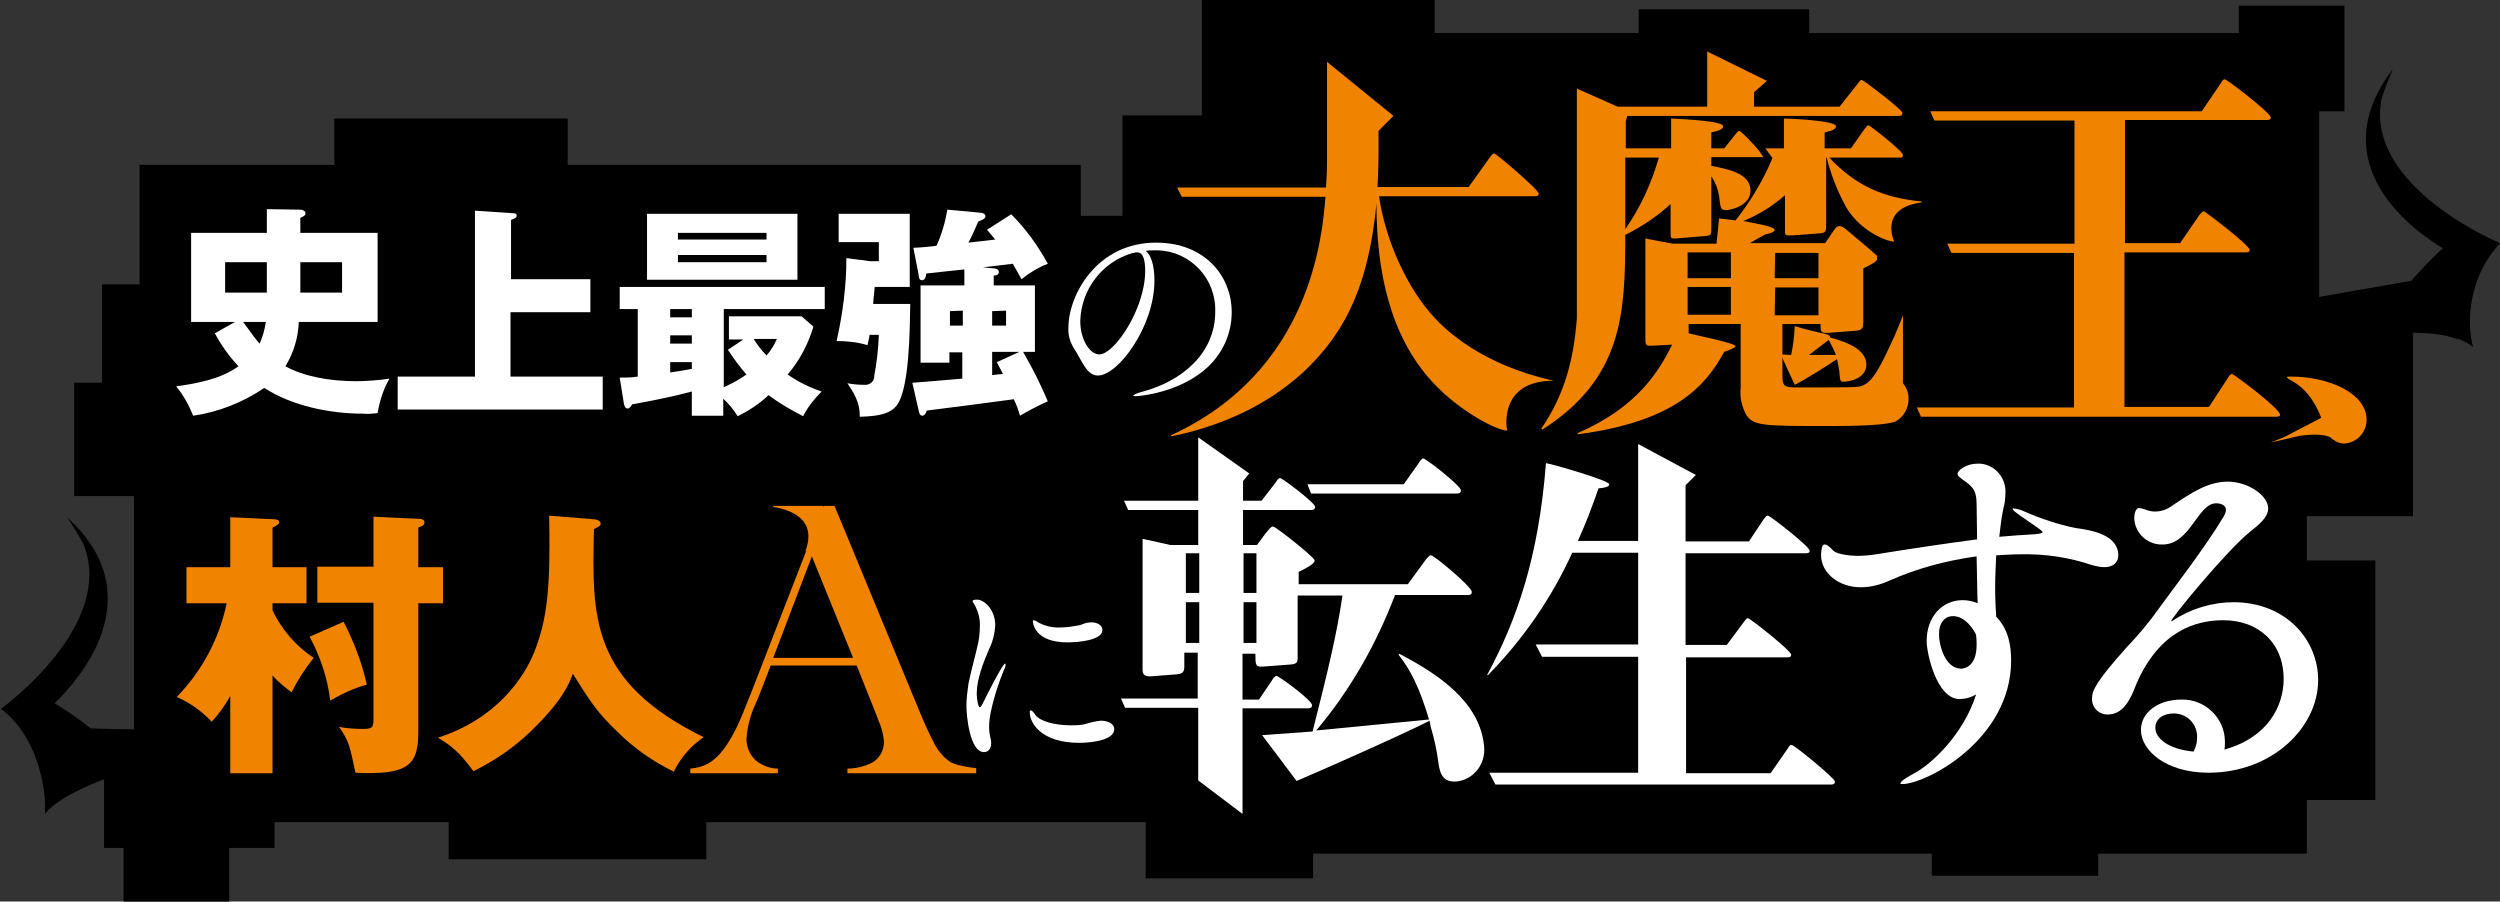 <?xml version="1.0" encoding="utf-8"?>
<!-- Generator: Adobe Illustrator 26.0.1, SVG Export Plug-In . SVG Version: 6.00 Build 0)  -->
<svg version="1.1" id="レイヤー_1" xmlns="http://www.w3.org/2000/svg" xmlns:xlink="http://www.w3.org/1999/xlink" x="0px"
	 y="0px" viewBox="0 0 485.3 175" style="enable-background:new 0 0 485.3 175;" xml:space="preserve">
<rect x="0" y="0" width="485.3" height="175" fill="#333333" stroke="none"/>
<style type="text/css">
	.st0{fill:#FFFFFF;}
	.st1{fill:#F08300;}
</style>
<g id="レイヤー_2_00000020392273512220527390000014213464105070945441_">
	<g id="logo">
		<rect x="375" y="149.1" width="32.3" height="20.9"/>
		<rect x="434.6" y="1.1" width="20.5" height="20.5"/>
		<rect x="24" y="154.5" width="20.5" height="20.5"/>
		<rect x="20.2" y="143.2" width="33.1" height="21.4"/>
		<path d="M16.2,105.6c-1-1.8-2-3.5-3.2-5.2c17,15.4,2,31.9-2.4,36.1c2.4,1.5,4.8,3.1,7,4.9l0,0c0,0,8.8,0.3,11.7,0.1
			c0.6,0,0.5,0.1,0,0.4l-0.1,1.4l21.3-3.1l0.5,5.1c-10.5,1.9-17.5,2.3-23.2,3.6s-16.1,5.2-19.1,9.1c0.4-4-1.1-13.8-7.2-19.3
			c-0.4-0.4-0.8-0.7-1.3-1.1C0,137.7,22.6,121.6,16.2,105.6z"/>
		<rect x="87.1" y="134.5" width="50" height="32.3"/>
		<rect x="217.9" y="22.4" width="34.1" height="38.5"/>
		<rect x="222.4" y="131.3" width="32.5" height="39.2"/>
		<rect x="200.1" y="41.9" width="51.5" height="53.6"/>
		<rect x="440.4" y="62" width="28" height="38.2"/>
		<rect x="27.1" y="32" width="182.7" height="63.9"/>
		<rect x="64.9" y="23" width="45.3" height="23"/>
		<rect x="19.8" y="55.2" width="44.4" height="34.6"/>
		<rect x="14.4" y="74.3" width="33.6" height="22"/>
		<rect x="318.1" y="1.8" width="33.1" height="19.7"/>
		<rect x="233.3" width="45.2" height="30.2"/>
		<rect x="26" y="92" width="204.7" height="67.6"/>
		<rect x="248.9" y="6.4" width="201.3" height="79.7"/>
		<rect x="223" y="85.9" width="224.8" height="79.8"/>
		<rect x="433.9" y="108.8" width="27.2" height="46.5"/>
		<path d="M462.3,19.2c0.6-2,1.4-3.9,2.2-5.8c-14.2,18.7,4.4,31.6,9.7,34.8c-2.2,2-4.2,4.1-6.1,6.3l0,0l-33.7,5.9l0.2,3.2
			c11.1-0.4,19.3-0.5,25.4-0.4s16.3,1,20.1,4.2c-1.2-3.9-1.2-12.2,4.1-18.9c0.4-0.4,0.7-0.9,1.1-1.3C485.3,47.2,459,36.3,462.3,19.2
			z"/>
		<path d="M468.6,60.7c0,0,7.5,1.1,8.6,5.2c-3.6-1.4-7.9-1.3-11-1.3s-2.3,0.1-2.3,0.1L468.6,60.7z"/>
		<path class="st0" d="M187.6,137c0-1.4,0.2-2.9,0.4-4.3c0.6-2.9,1.4-5.6,1.9-8c0.2-1,0.3-2,0.3-2.9c0.1-1.4-0.2-2.7-0.8-4
			c-0.2-0.5-0.6-0.9-0.6-1.1s0.2-0.3,0.9-0.3c1.3,0,3.5,1.9,3.5,5c-0.1,1.6-0.5,3.2-1.2,4.6c-1.1,2.6-2.4,5.8-2.4,8.7
			c0,1,0.3,2.6,0.6,2.6c0.1,0,0.3-0.2,0.5-0.6c1.1-2.3,4-7.9,4.4-7.9c0,0,0.1,0.1,0.1,0.2c0,0.3-0.1,0.7-0.3,1
			c-0.6,1.4-2.9,7.5-2.9,11.1c0,0.8,0.1,1.5,0.3,2.3c0.1,0.3,0.1,0.6,0.1,0.9c0,1.1-0.6,1.7-1.4,1.7
			C188.3,146,187.6,139.1,187.6,137z M207.2,124.7c-6.4,0-6.7-3.8-6.7-4.1c0-0.1,0-0.2,0.2-0.2c0.3,0.1,0.6,0.2,0.8,0.4
			c1.3,0.7,2.8,1.1,4.4,1c1.2,0,2.4-0.2,3.5-0.4c0.6-0.1,1-0.4,1.6-0.5c0.3,0,0.5-0.1,0.8-0.1c1.4,0,2.2,0.7,2.2,1.5
			C214,124.3,209.3,124.7,207.2,124.7L207.2,124.7z M213.7,139.9c1.7,0,2.6,0.8,2.6,1.6c0,2.6-6,2.7-6.8,2.7c-7.3,0-9.6-3.8-9.6-5.9
			c0-0.3,0-0.4,0.2-0.4s0.5,0.3,0.9,0.9c0.9,1.2,3.7,2,6.9,2c0.9,0,1.7,0,2.6-0.2c1-0.3,2.1-0.6,3.2-0.7L213.7,139.9z"/>
		<path class="st1" d="M52.9,150.1h-8.2v-15c-1,1.8-2.2,3.5-3.6,5c-1.9-2-4.2-3.7-6.8-4.8c4.9-5,8.3-11.4,9.7-18.2h-7.8v-7h8.5v-9.7
			l8.6,0.4c0.3,0,0.9,0.1,0.9,0.6c0,0.3-0.5,0.7-1.3,1v7.7h6.6v7h-6.6v1.4c1.8,3.7,4.5,6.9,8,9.2c-1.7,2.1-3.1,4.3-4.3,6.7
			c-1.3-1-2.6-2-3.7-3.3L52.9,150.1z M86,110.1v7h-4.8v25c0,6.4-1.9,8.4-12.2,7.9c-1.1-5.1-1.2-6.1-3.2-8.9c1.6,0.3,3.1,0.4,4.7,0.4
			c1.8,0,2-0.3,2-2v-22.5H61.6v-7h10.9v-9.7l8.6,0.4c0.4,0,1.3,0,1.3,0.7s-0.7,0.8-1.2,1v7.7L86,110.1z M66.7,120.7
			c2,3.9,3.6,8,4.5,12.2c-2.5,0.7-4.9,1.8-7.1,3.1c-0.5-4.3-1.9-8.5-4-12.4L66.7,120.7z"/>
		<path class="st1" d="M115.3,100.8c1.2,0.1,1.3,0.7,1.3,0.8c0,0.4-0.2,0.6-1.3,1.1c-0.4,17.1-0.7,29.6,21.3,40.4
			c-2.5,1.7-4.5,4-5.8,6.7c-4.1-2-7.8-4.6-11-7.8c-3.9-3.7-5.4-6.1-8.6-11.2c-0.7,1.9-2,5.2-8.1,11.1c-3.3,3.2-7.1,5.8-11.2,7.8
			c-2.9-3.9-4.4-5-6.9-6.5c11.3-3.6,16.7-11.6,18.7-16.6c2.5-6.3,3.2-12.3,2.9-26.5L115.3,100.8z"/>
		<path class="st1" d="M189.5,150.1h-25v-0.9c1.6,0,3.2-0.4,4.7-1.1c1.5-0.8,2.4-2.4,2.4-4.1c-0.1-1.4-0.5-2.9-1.1-4.2l-0.6-1.6
			l-3.6-9h-16.7l-2,5.2l-1,2.4c-1,2.1-1.5,4.3-1.7,6.6c0,0.9,0.2,1.8,0.6,2.6c0.4,0.8,1,1.5,1.7,2c1.1,0.7,2.4,1.2,3.8,1.2v0.9H134
			v-0.9c1.2-0.1,2.4-0.4,3.5-1c1.2-0.7,2.2-1.7,3-2.8c0.9-1.2,1.7-2.6,2.4-4c0.8-1.6,1.8-4.1,3.1-7.4l13.9-35.8h2.1l16.5,39.9
			c0.9,2.2,1.9,4.4,3,6.5c0.6,1.1,1.4,2.1,2.4,2.9c0.6,0.5,1.3,0.8,2.1,1c1.2,0.3,2.3,0.5,3.5,0.6L189.5,150.1z M165.6,127.7
			l-8-19.7l-7.5,19.7H165.6z"/>
		<path class="st1" d="M161.7,102.7l-1.9-4.5h-9.7v0.2c3.6,0.6,8.6,2.5,6.2,8.7C158.9,104.8,161.7,102.7,161.7,102.7z"/>
		<path class="st1" d="M444.7,73.1h-0.3c-0.4,0-0.5,0.1-0.5,0.1s0.2,0.2,0.4,0.4c2.4,1.2,4.6,3.2,6.3,7.5l-7.1,3.7l-2.7,1.1l5.6-1.3
			c2.2-0.3,4.6-0.4,6,0.3c0.2,0.2,0.5,0.5,0.8,0.6l0.1,0.1l0,0c0.5,0.3,1.1,0.5,1.7,0.5c2.5-0.1,4.5-2.2,4.4-4.8
			C459.2,76.1,451.7,73.1,444.7,73.1z"/>
		<path class="st1" d="M301.6,73.9c-14.1-3.1-21.1-10-23.2-12.3c-5.3-5.7-9.5-15.1-10.7-23.5h30.1c0.4,0,0.9,0,0.9-0.5
			c0-0.8-8.3-7.8-8.6-7.8s-0.4,0.1-1,0.9l-4,5.6h-17.7c0.1-1.9,0.2-4.4,0.2-6.1v-4.8l0,0l2.9-2.9l-12.9-10.5l0,0l0,0v19.5
			c0,1.7-0.1,3.3-0.2,4.9h-28.9l0.9,1.8h27.9c-0.6,7.4-2.7,33.8-30,46.3l0.1,0.2c16-3.3,26.6-11.4,32.5-20.7
			c4.1-6.5,6.3-14.3,7.3-24.5c0,12.6,2.4,25.6,11,34.8c5.3,5.7,12.5,9.3,14.4,9.3C292.5,83.7,290.6,73.9,301.6,73.9z"/>
		<path class="st1" d="M433.3,72.6c-0.3,0-0.5,0.2-0.9,0.9l-3.6,5.5h-16.4V49h23.5c0.3,0,0.8,0,0.8-0.5c0-0.9-8.7-7.5-8.9-7.5
			s-0.6,0.4-0.9,0.8l-3.7,5.4h-10.7V23.3h27.3c0.5,0,1,0,1-0.5c0-0.9-8.5-7.4-8.9-7.4s-0.5,0.3-0.9,0.9l-3.6,5.3h-52.7l0.4,0.9l0,0
			l0.4,0.9h27.2v23.9H378l0.8,1.8h0.1l0,0h23.7v30h-30.5l0.8,1.8h68.7c0.5,0,1,0,1-0.4C442.6,79.3,433.6,72.6,433.3,72.6z"/>
		<path class="st1" d="M354.3,64.8c-1.1-0.2-4.4-1-5.9-1.5c-0.1,1.9-0.3,3.7-0.7,5.6l-2-0.1c0.6,1.4,1.8,4,2.7,5.9
			c2.2-1.1,6.6-3.9,8.2-5c0.2,1,0.5,2.3,0.5,3c0.1,1.3,0.2,1.4,0.8,1.4c1.4,0,4.4-0.8,4.4-3.3c0-2.3-2.2-4-7.1-5.3
			C355.4,65.2,355,65,354.3,64.8z M351.2,68.9c0.5-0.4,3.2-2.5,3.8-2.9c0.5,0.9,1,1.9,1.4,2.9L351.2,68.9z"/>
		<path class="st1" d="M315.5,45.6c3.2-1.6,6.2-3.6,8.8-6V45c0,1.3,0,1.3,0.9,1.3l6-0.5c1-0.1,1-0.3,1-1.8v-9.8
			c0.8,1.2,1.3,2.5,1.5,3.8c0.3,2.5,0.3,2.8,1.4,2.8c0.5,0,4.7-0.7,4.7-3.8c0-3.4-4.5-4.2-7.6-4.8v-1.7h10.1c-0.1-0.2-0.7-1-0.8-1.2
			l0,0l0,0c-0.9-1.1-3.5-3.9-3.9-3.9c-0.2,0-0.6,0.5-0.9,0.9l-2,2.5h-2.5v-3.1c1.4-0.3,2.3-0.6,2.3-1.2c0-1.1-8.8-1.4-10.1-1.5v5.8
			h-8.8v-5.3l0.3-1h52.6c0.4,0,0.8,0,0.8-0.6s-7.6-6.4-7.9-6.4s-0.5,0.4-0.9,0.9l-3.4,4.3h-16.6v-2.8l2.5-2.2L331.4,10v10.7h-17.4
			l-7.9-3.5v44.6c-0.6,7.8-2.3,14.7-6.9,21.4l0.2,0.2C315,73.4,315.5,60.9,315.5,45.6z M315.5,44.5V30.6h6.5
			C320.6,35.6,318.4,40.3,315.5,44.5z"/>
		<path class="st1" d="M355.1,30.6h13.7c0.2,0,0.6,0,0.6-0.5c0-0.8-6.5-5.8-6.7-5.8s-0.6,0.5-0.8,0.8l-2.6,3.7h-5.1v-3.1
			c1.4-0.3,2.2-0.6,2.2-1.2c0-1.1-9.2-1.5-10.1-1.5v5.8h-3.6l1.3,1.8h0.1c-1.8,4.4-4.3,8.5-7.2,12.2c-1.1-0.2-1.8-0.2-3.2-0.4
			c-0.1,1-0.3,3.4-0.5,4.9h-8.5c-1.2-0.2-2.6-0.5-5.3-1v19.2c0,1.5,0,1.7,1.5,1.6l3.7-0.2c-2.5,5-6.6,12.1-18.4,17.2l0.1,0.2
			c19.1-2.5,24.9-9.6,28.4-16c0.7-0.2,2.2-0.8,2.2-1.1c0-0.6-8.1-2.2-9.1-2.5v-1.8h10.1v12.4c-0.2,1.8,0.2,3.5,1,5.1
			c1.4,2.3,3.2,2.3,16.5,2.3c4.3,0,10.8-0.1,12.6-0.9c1.6-0.9,2.5-2.6,2.5-4.4c0-1.1-0.4-2.2-1.1-3l0,0V61.2l-0.7,1.8
			c-0.5,1.2-1,2.5-2.9,6.4c-2.2,4.4-3.3,5.2-4.7,5.6c-1,0.2-2.2,0.2-12.7,0.2c-2.2,0-2.4-0.4-2.4-2.5v-9.8h7.4
			c0,1.6,0.1,1.8,1.6,1.7l5.3-0.4c1.4-0.1,1.4-0.8,1.4-1.8V52.1c2.4-1.2,2.7-1.4,2.7-2c0-0.2,0-0.4-0.1-0.5
			c-0.5-0.5-3.1-2.7-3.6-3.1c-2.7-2.3-3-2.6-3.6-2.6c-0.5,0-0.8,0.3-1.1,0.8l-1.7,2.5h-14.6c1-0.6,2-1.2,3-1.7
			c1.1-0.2,1.8-0.5,1.8-0.9c0-0.7-5.3-1.5-6.1-1.7c3-1.2,5.7-2.9,8.1-5v6.8c0,1.1,0.1,1,1.4,1l5.3-0.4c1.3-0.1,1.3-0.4,1.3-1.9V30.6
			h0.1c0.8,3.3,2.1,6.5,3.7,9.5c2.7,4.7,7.9,6.8,9.4,6.8c0,0-3.1-6.5,5.3-7.6l0,0v-0.2C365.5,38.4,360.2,36,355.1,30.6z M336,61.1
			h-8.4v-5.4h8.4V61.1z M336,54h-8.4v-5h8.4V54z M344.6,49.1h8.4V54h-8.5L344.6,49.1z M344.6,55.8h8.4v5.4h-8.5L344.6,55.8z"/>
		<path class="st0" d="M45.6,62.5h-8.5V45.2h14.7v-4.6l6.5,0.1c0.5,0,1,0.3,1,0.7s-0.2,0.5-1,0.9v2.9h15v17.3H58c-0.1,3-1,6-2.6,8.6
			C58.8,73,63.8,74,69.1,74c2.2,0,4.4-0.2,6.5-0.5c-1.2,2.1-1.9,4.3-2.3,6.7c-0.9,0.1-1.9,0.2-2.8,0.1c-6.5,0-13.8-1.5-19.2-5
			c-4.1,2.8-8.9,4.7-13.8,5.4c-0.8-2-1.9-4-3.3-5.7c4.2-0.6,8.6-1.4,12.1-3.9c-1.8-1.9-3.3-4-4.6-6.4L45.6,62.5z M51.8,50.9h-8.1
			v5.9h8.1V50.9z M47.2,62.5c1.8,2.5,2.7,3.7,3.2,4.2c0.6-1.3,1-2.8,1.2-4.2L47.2,62.5z M58.3,56.8h8.1v-5.9h-8.1V56.8z"/>
		<path class="st0" d="M114.6,54.1v6.5H99.1v12.5H117v6.4H77.2v-6.4h15V40.9l7.5,0.5c0.5,0,0.6,0.2,0.6,0.5s-0.3,0.5-1.1,0.8v11.5
			H114.6z"/>
		<path class="st0" d="M140.4,75.2c1.6-0.7,3.1-1.5,4.5-2.5c-1.3-1.5-2.5-3.1-3.6-4.8l3-2h-2.8v-4.5h14.1l2.3,2
			c-1,3.4-2.7,6.6-5,9.3c2,1.4,4.2,2.5,6.6,3.3c-1.4,1.4-2.7,3-3.6,4.8c-2.3-1.2-4.6-2.5-6.7-4.1c-1.8,1.7-3.8,3-6,4.1
			c-0.8-1.3-1.7-2.4-2.8-3.4v3.3h-6.1V76c-3.7,1-7.8,1.8-11.6,2.5c-0.3,0.5-0.5,0.8-0.9,0.8s-0.6-0.5-0.7-1l-0.8-5
			c1.2,0,2.4,0,3.5-0.2V60h-3.5v-4.3h39.8V60h-19.6V75.2z M154.8,41.5v12.8h-29.2V41.5H154.8z M148.8,46.5v-1.3h-17.2v1.3
			L148.8,46.5z M131.6,49.5v1.4h17.2v-1.4L131.6,49.5z M134.3,60h-4.2v1.6h4.2V60z M134.3,65.1h-4.2v1.6h4.2V65.1z M134.3,70.3h-4.2
			v2c2.8-0.4,3-0.5,4.2-0.7V70.3z M146.3,65.8c0.7,1.1,1.5,2.2,2.5,3.2c0.8-0.9,1.5-2,2-3.2L146.3,65.8z"/>
		<path class="st0" d="M176.7,59c-0.1,4.7-0.1,16.6-2.7,19.8c-1.1,1.3-2.8,2-7.1,2.1c0-2-0.4-3.6-2.4-6.5c1.1,0.2,2.1,0.3,3.2,0.3
			c1,0.1,1.9-0.5,2-1.5c0-0.1,0-0.2,0-0.2c0.5-2.6,0.8-5.3,0.9-8h-1.8c-0.1,0.6-0.1,0.8-0.4,2c-2-0.6-4-0.8-6-0.8
			c1.2-5.3,1.9-10.7,1.9-16.1l4.6,0.6h1.7V47h-7.8v-5.5h13.8v14.2h-6.8c0,0.2-0.3,2.8-0.3,3.3L176.7,59z M192.9,52.1
			c0.3,0,1,0.1,1,0.7s-0.7,0.7-1,0.7v1.9h8v12.9h-2.3c1.8,3.1,3.4,6.3,4.8,9.6c-1.8,0.8-3.7,1.8-5.4,2.8c-0.3-1.1-0.7-2.2-1.2-3.2
			c-1.3,0.2-15.2,2-16.9,2.2c-0.1,0.3-0.3,1-0.9,1c-0.4,0-0.5-0.5-0.6-0.7l-1.3-5.7c1.6-0.1,2.6-0.2,9.7-0.8v-5.1h-2.5v2h-5.6V55.4
			h8.5v-3.1c-1.2,0.1-6.4,0.7-7.4,0.8c0,0.4-0.2,1.3-0.8,1.3s-0.6-0.5-0.7-1.2l-1-5.1c1,0,4.1-0.3,4.5-0.4c1-2.2,1.7-4.6,2.1-7
			l6.5,0.6c0.3,0,0.9,0.2,0.9,0.7s-0.9,0.8-1.4,1c-1.2,2.8-1.4,3.1-1.9,4.1l5.2-0.6c-0.8-1-1.2-1.4-1.6-1.9l4.7-3
			c2.8,2.8,5.2,6.1,7.1,9.6c-1.8,0.7-3.5,1.7-5.1,3c-0.7-1.3-1.2-2.1-1.7-3c-0.9,0.1-4.9,0.6-5.8,0.7L192.9,52.1z M184.4,60.4v2.8
			h2.5v-2.9L184.4,60.4z M192.6,60.4v2.8h2.7v-2.9L192.6,60.4z M192.6,68.3v4.5c0.5,0,0.6-0.1,2.1-0.2c-0.8-1.6-0.9-1.7-1.2-2.3
			l4.4-2L192.6,68.3z"/>
		<path class="st0" d="M223.8,48.6c-0.5,0-0.9,0-1.4,0.1c1.1,0.8,1.7,3,1.7,5.8c0,8.8-7,18.4-11,18.4c-2.2,0-3.1-3-4.7-5.4
			c-0.7-1.2-1.1-2.5-1-3.9c0-6.3,5.5-16.5,17-16.5c9.6,0,14.7,6.6,14.7,13.5c0,4.1-1.7,7.9-4.7,10.7c-5.4,5-13.4,5.6-13.8,5.6
			s-0.6,0-0.6-0.1s0.6-0.5,1.9-0.8c7.4-2,14-7.3,14-15.5c0.2-6.4-4.8-11.7-11.1-11.9c-0.3,0-0.6,0-0.9,0L223.8,48.6z M219.9,49.1
			c-5.9,1.7-10,7-10.2,13.2c0,3.7,1.9,6.5,3.7,6.5c2.9,0,8.9-8.8,8.9-16.2c0-1.9-0.3-3.6-1.5-3.6c-0.1,0-0.3,0-0.4,0
			c-0.1,0-0.2,0.1-0.3,0.1L219.9,49.1z"/>
		<path class="st0" d="M411.2,107.8c0,1.3-0.9,2.3-2.7,2.3c-0.8,0-1.6-0.2-2.4-0.4c-4.4-1.5-9.1-2.2-13.8-2.1
			c-1.6,0-3.2,0.1-4.8,0.2c-0.1,2.3-0.2,4.3-0.2,6.1c0,2.4,0.1,4.3,0.2,5.8c2.4,2.5,2.9,5.6,2.9,8.5c0,15.5-16.6,24-21.1,24
			c-0.3,0-0.4-0.1-0.4-0.1c0-0.4,0.9-1,2.7-2c3.3-1.7,9.6-7.6,12-15.3c-1,0.6-2.1,0.9-3.2,0.9c-4.5,0-6.4-9-6.4-11.2
			c0-4.9,3.1-8,7-8c1,0,1.9,0.2,2.9,0.6c-0.1-2.5-0.1-5.6-0.2-9.1c-5.8,0.8-11.5,2.3-16.9,4.7c-1.8,0.8-3.6,1.3-5.6,1.3
			c-4.2,0-7.7-2.7-7.7-6.3c0.1-1.4,0.2-2,0.7-2s0.9,0.4,1.7,1.2s3.8,1,4.5,1c1.3,0,2.6-0.1,3.8-0.3c5.6-0.9,12.7-2,19.6-2.9
			c0-2.2-0.1-4.5-0.1-6.9c0-2.8-1-3.5-2.7-4.7c-0.7-0.5-1-0.8-1-1.1c0-0.7,1.7-2,3.9-2c2.9-0.1,5.3,2.3,5.4,5.2c0,0.1,0,0.2,0,0.3
			c0,1.1-0.1,2.2-0.4,3.2c-0.4,1.9-0.6,3.7-0.8,5.5c2.4-0.2,4.8-0.4,7-0.5c0.9-0.1,1.4-0.2,1.4-0.4s-0.1-0.3-4.2-3.1
			c-1.1-0.8-1.6-1.2-1.6-1.4s0.1-0.1,0.3-0.1c0.7,0.1,1.4,0.3,2,0.6c3.2,1.4,6.5,2.5,9.9,3.2C406,102.9,411.2,103.8,411.2,107.8z
			 M383.6,123.2c-0.4-0.8-2-3.6-4.5-3.6c-1.5,0-2.7,1.2-2.7,3.5c0,2.2,1.2,6.7,4.3,6.7c0.6,0,3-0.4,3-4.6c0-0.6,0-1.2-0.1-1.8
			L383.6,123.2z"/>
		<path class="st0" d="M450,132c0,9.2-8.9,18-21.3,18c-8.2,0-13.1-4.3-13.1-8.3c0-3.4,3.3-5.9,7.9-5.9c4.5-0.1,8.3,3.5,8.4,8
			c0,0.1,0,0.2,0,0.4c0,0.4,0,0.9-0.1,1.3c8.4-2.3,11.5-8.4,11.5-13.7c0-7.1-5-11.4-11.7-11.4c-5.3,0-12.4,2-16.9,12.4
			c-1.2,3.2-2.6,5.9-5.6,5.9c-1.6,0-2.9-1.2-3-2.8c0-0.1,0-0.2,0-0.3c0-1.6,0.9-3.4,6.6-9.8c2.3-2.4,4.5-5,6.4-7.7
			c2.5-3.5,8.9-11.7,12.6-17.9c0.2-0.4,0.4-0.8,0.4-1.2c0-0.9-0.9-1.3-1.9-1.3c-3.6,0-5,8-10.4,8c-2.9,0.1-5.4-2.2-5.5-5.1
			c0-1.3,0.5-2,0.9-2c0.5,0.1,1,0.2,1.5,0.4c0.5,0.2,1.1,0.3,1.6,0.3c1.2,0,2.4-0.4,3.3-1.1c3.9-2.6,7-4.7,10.9-4.7s7.8,2.7,7.8,5.2
			c0,1.8-2,3.3-3.6,4.6c-4.3,3.4-15.8,17.3-15.2,17.3c0.1,0,0.1,0,0.4-0.2c3.5-2.3,7.6-3.5,11.8-3.5C444,117,450,124.4,450,132z
			 M426.5,143.2c0.1-2.5-1.8-4.6-4.3-4.7c-0.1,0-0.2,0-0.3,0c-1.8,0-3.5,0.9-3.5,2.8s2.3,4.1,7.4,4.6
			C426.3,145,426.5,144.1,426.5,143.2L426.5,143.2z"/>
		<path class="st0" d="M347.8,144.6c-0.3,0-0.4,0.1-0.9,0.9l-3.2,4.6h-16.4v-22.5h19.5c0.5,0,0.9,0,0.9-0.5c0-0.8-8-7.1-8.4-7.1
			c-0.2,0-0.3,0.1-0.9,0.9l-3.2,4.3h-8v-17.8h23.2c0.4,0,0.9,0,0.9-0.5c0-0.8-7.7-6.8-8.1-6.8s-0.5,0.3-0.9,0.8l-2.8,4.2h-12.3V94.2
			l2-2l-11.2-6V105h-11.7c1.5-3.3,2.8-6.7,4-10.2c1.2-0.1,2.1-0.3,2.1-0.8c0-0.7-10.6-3.8-12.3-4.1c-1.4,18.3-5.7,30.5-11.4,41.1
			l0.1,0.1c6.8-6.9,12.4-15,16.4-23.8h12.8v17.8h-19.9l1.2,2.3v0.1h18.7v22.5h-28.9l1.2,2.3h65c0.4,0,0.9,0,0.9-0.6
			S348.3,144.6,347.8,144.6z"/>
		<path class="st0" d="M277.7,141c0.7,2.3,1.2,4.6,1.5,6.9c0.3,2.6,1.1,4,3.6,3.8c3.3-0.4,5.6-3.4,5.3-6.7c0,0,0-0.1,0-0.1
			c-0.8-8.7-9-14.1-16.5-18l-0.1,0.2c2.3,3,4,6.1,6.1,13.2"/>
		<path class="st0" d="M277.8,107.8c-0.4,0-0.6,0.4-1,0.8l-3.5,4.8h-21.2V111c1.1-0.5,3.1-1.5,3.1-2.2c0-0.4-2.7-2.6-3.7-3.4
			c-0.6-0.5-4-3.2-4.4-3.2s-0.8,0.6-1.4,1.3l-1.7,2.3h-2.7v-6.8h13.3c0.4,0,0.7-0.2,0.7-0.6c0-0.8-6.4-5.6-6.8-5.6s-0.6,0.5-0.9,0.9
			l-2.7,3.5h-3.6v-3.8l1.2-1.5l-9.9-7v12.3h-14.4l0.8,1.8h13.6v6.8h-5.4c-1.2-0.3-2.7-0.6-5.4-1.2v25.3c0,0.9,0.2,1.4,1.5,1.4
			l5.1-0.4c0.9-0.1,1.5-0.2,1.5-1.5v-2.7h2.6v8.9h-14.9l0.8,1.8h14.2v14.1l8.6,6.5c0-7.8,0-7.2,0-7.4v-13.1h12.8
			c0.4,0,0.7-0.2,0.7-0.6c0-1-6.5-5.7-6.9-5.7c-0.3,0-0.6,0.4-0.9,0.9l-2.5,3.7h-3.2v-8.9h2.5c0,2.1,0,2.6,1.4,2.5l5.4-0.4
			c1.4-0.1,1.4-0.6,1.4-1.4v-12h8.7c-1,7-2.7,14.2-5.8,26.4l-9.8,0.7l6.7,8.9c6.1-2.6,22.3-9.8,26.4-12l-22.6,2.2
			c6.6-7.8,11.7-16.8,15.3-26.3H285c0.4,0,0.7-0.1,0.7-0.6C285.7,113.9,278.4,107.8,277.8,107.8z M232.8,124.8h-2.6v-7.9h2.6V124.8z
			 M232.8,115.1h-2.6v-7.7h2.6V115.1z M243.9,124.8h-2.5v-7.9h2.5V124.8z M243.9,115.1h-2.5v-7.7h2.5V115.1z"/>
		<path class="st0" d="M254.5,95.8h28.4c0.4,0,0.7-0.2,0.7-0.6c0,0,0,0,0,0c0-0.9-6.8-6.2-7.3-6.2c-0.3,0-0.6,0.4-0.9,0.9l-2.9,4.1
			h-18.7L254.5,95.8z"/>
	</g>
</g>
</svg>
